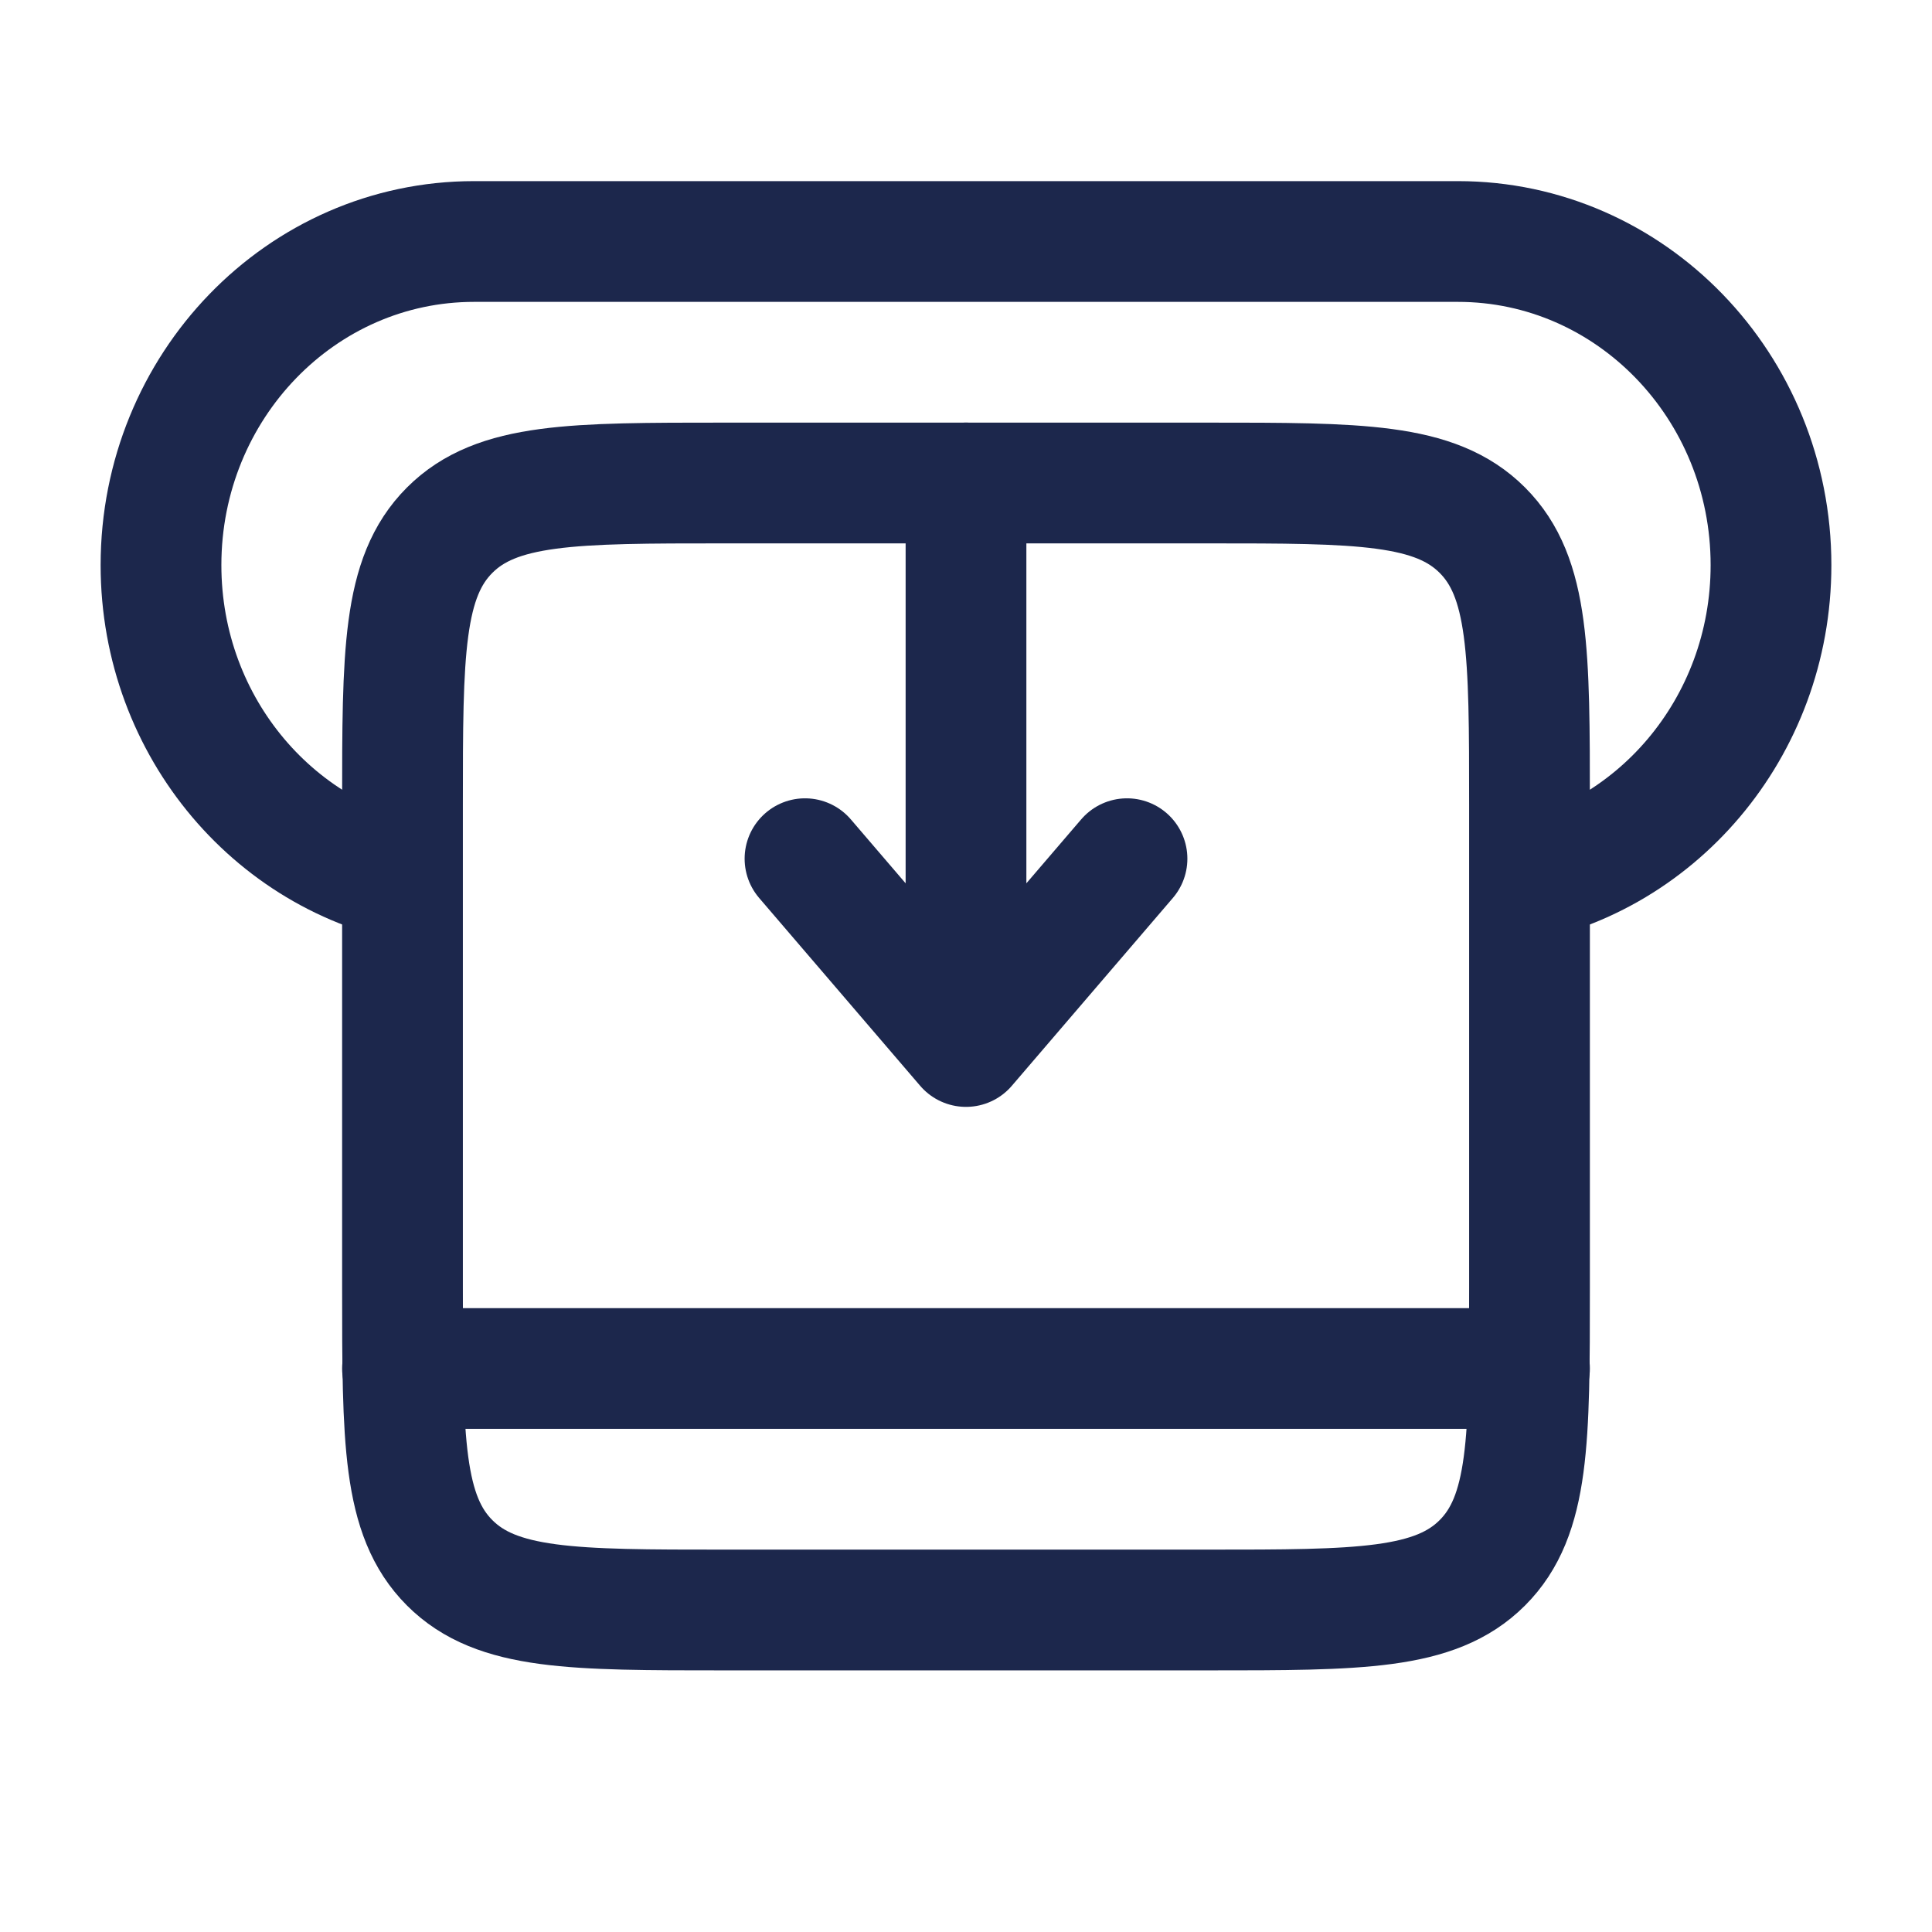 <?xml version="1.0" encoding="utf-8"?><!-- Скачано с сайта svg4.ru / Downloaded from svg4.ru -->
<svg width="800px" height="800px" viewBox="0 0 24 24" fill="none" xmlns="http://www.w3.org/2000/svg">
<path d="M18.667 11C20.551 10.721 22 9.046 22 7.02C22 4.8 20.259 3 18.111 3H5.889C3.741 3 2 4.8 2 7.02C2 9.046 3.449 10.721 5.333 11" stroke="#1C274C" stroke-width="1.5"/>
<path d="M12 6V13M12 13L14 10.667M12 13L10 10.667" stroke="#1C274C" stroke-width="1.5" stroke-linecap="round" stroke-linejoin="round"/>
<path d="M5 10C5 8.114 5 7.172 5.586 6.586C6.172 6 7.114 6 9 6H15C16.886 6 17.828 6 18.414 6.586C19 7.172 19 8.114 19 10V16C19 17.886 19 18.828 18.414 19.414C17.828 20 16.886 20 15 20H9C7.114 20 6.172 20 5.586 19.414C5 18.828 5 17.886 5 16V10Z" stroke="#1C274C" stroke-width="1.5"/>
<path d="M5 17H19" stroke="#1C274C" stroke-width="1.5" stroke-linecap="round" stroke-linejoin="round"/>
</svg>